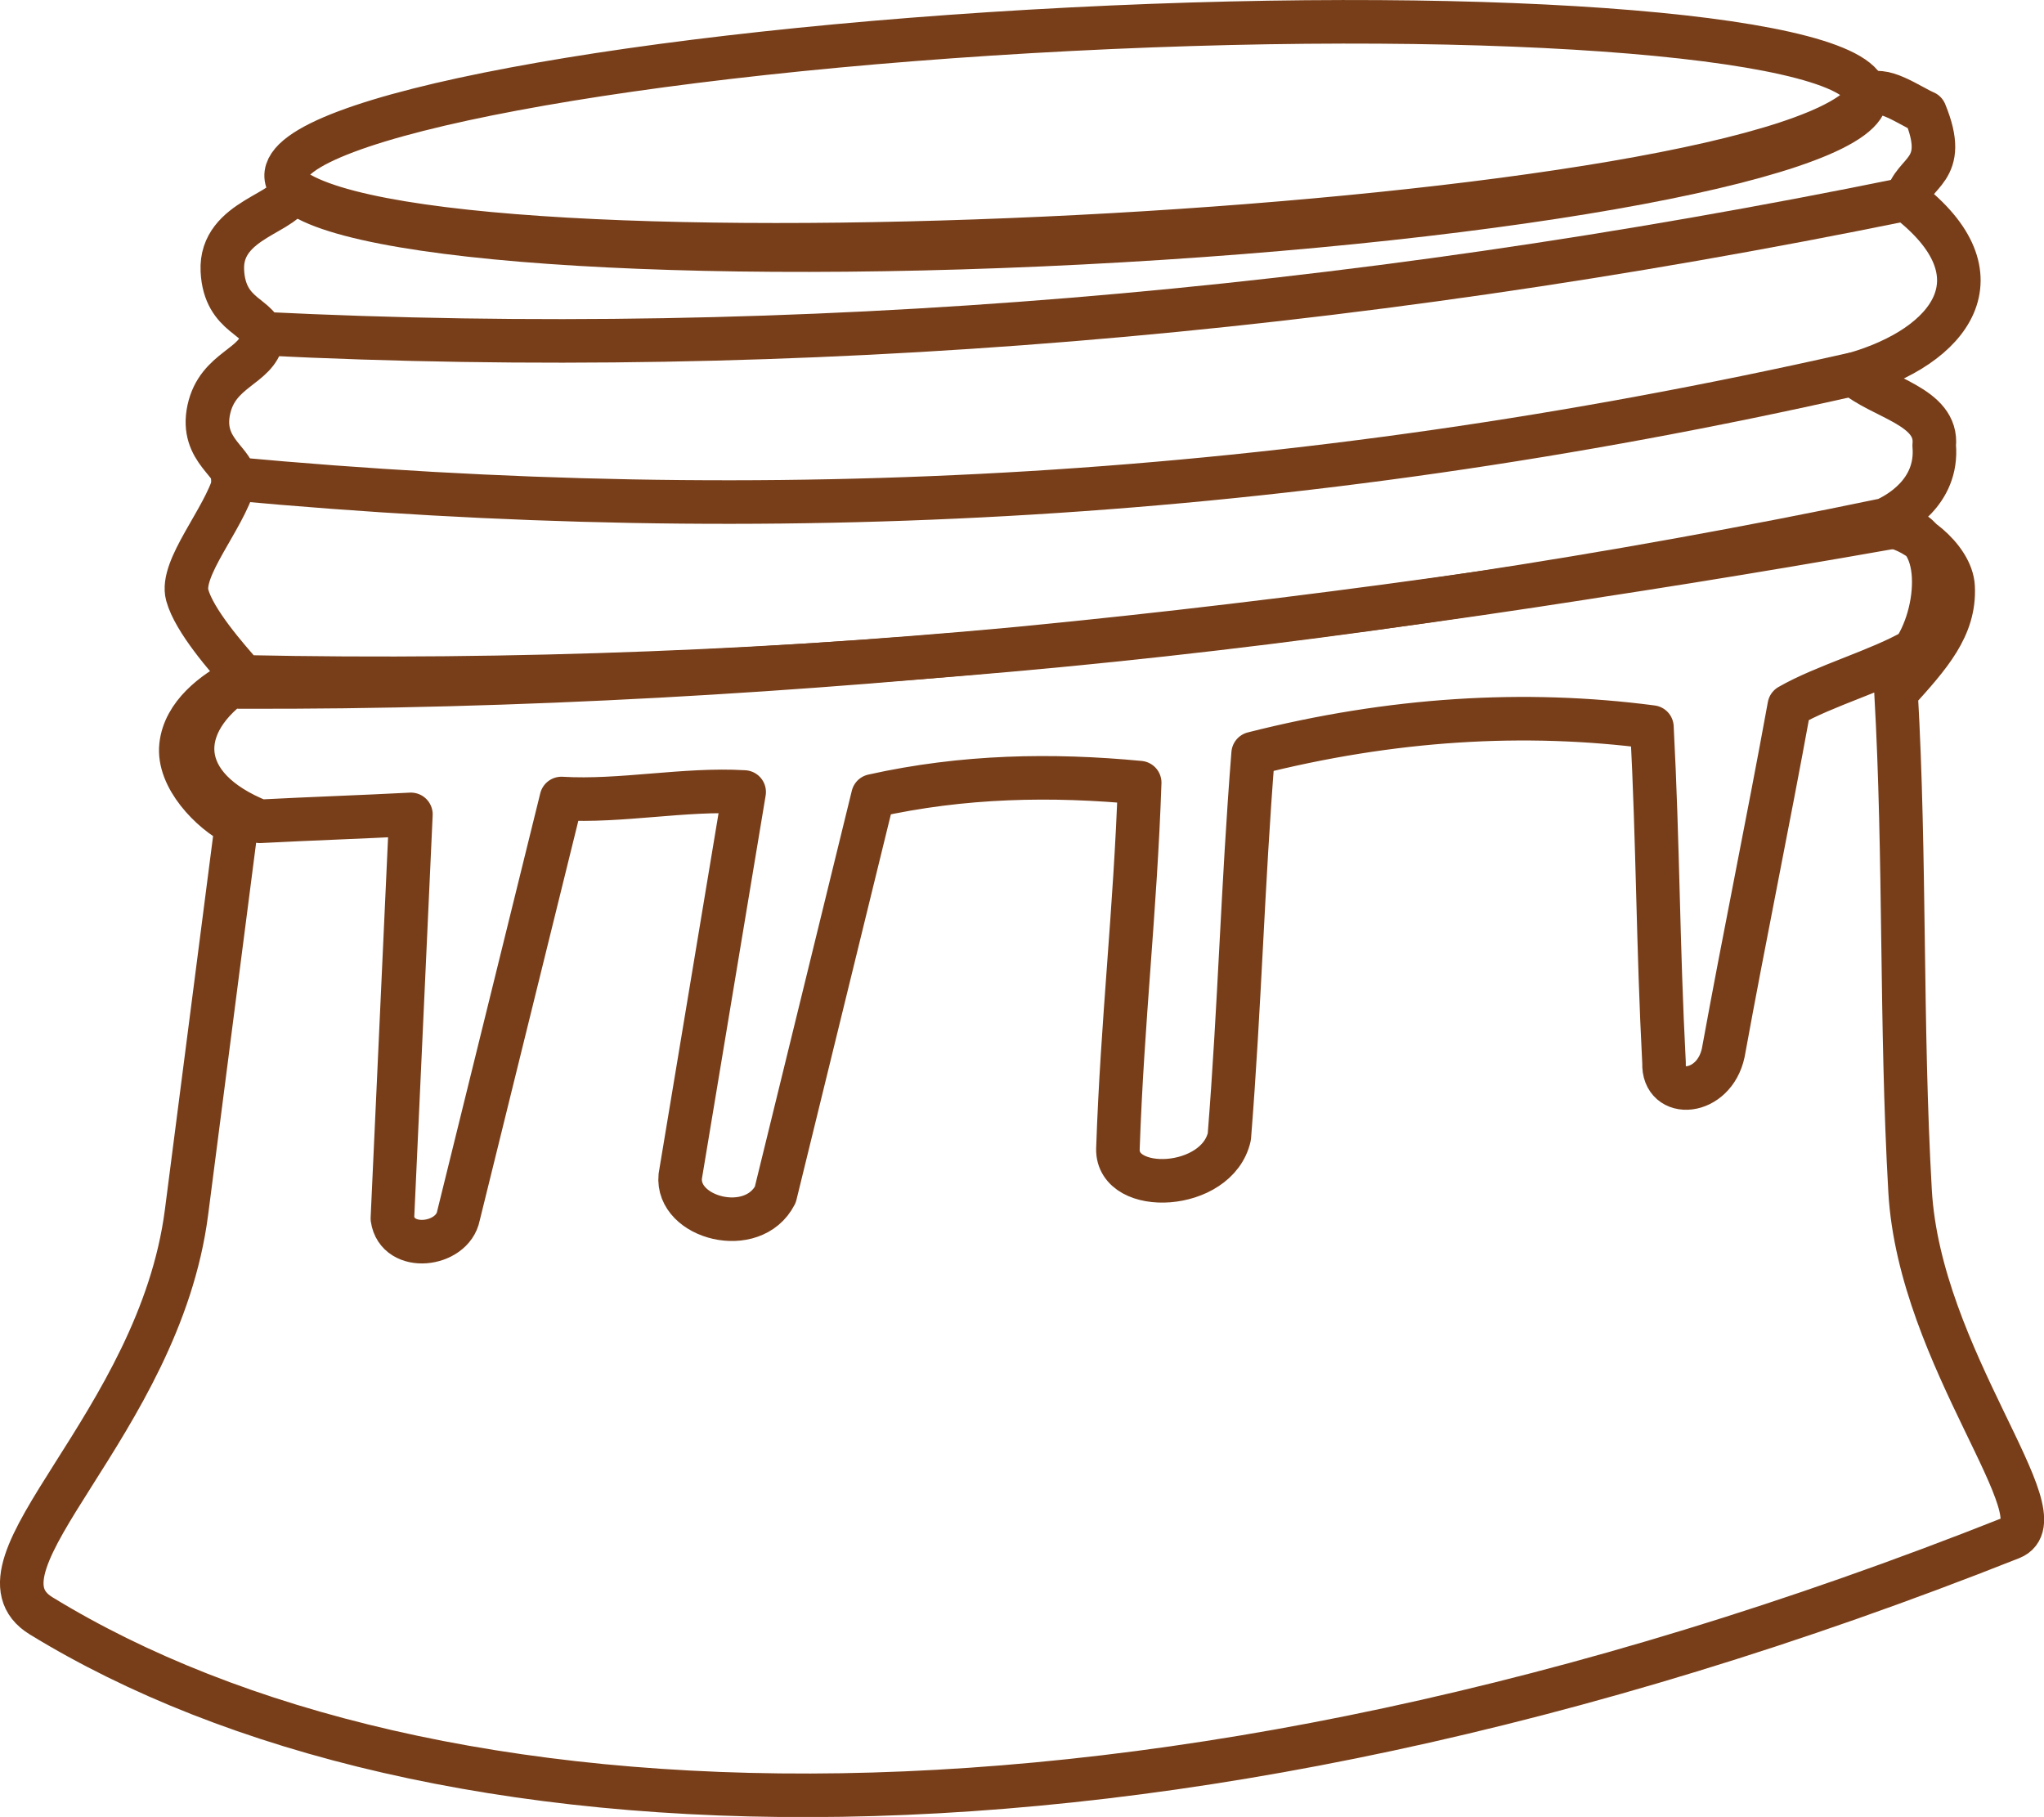 <?xml version="1.0" encoding="UTF-8"?> <svg xmlns="http://www.w3.org/2000/svg" xmlns:xlink="http://www.w3.org/1999/xlink" xmlns:xodm="http://www.corel.com/coreldraw/odm/2003" xml:space="preserve" width="37.266mm" height="33.121mm" version="1.1" style="shape-rendering:geometricPrecision; text-rendering:geometricPrecision; image-rendering:optimizeQuality; fill-rule:evenodd; clip-rule:evenodd" viewBox="0 0 200.87 178.53"> <defs> <style type="text/css"> .str0 {stroke:#783E19;stroke-width:4.28;stroke-linecap:round;stroke-linejoin:round;stroke-miterlimit:22.926} .fil0 {fill:none} </style> </defs> <g id="Слой_x0020_1">  <g id="_2465963953264"> <path class="fil0 str0" d="M105.22 2.87c42.88,-2.19 77.88,0.73 78.17,6.52 0.3,5.79 -34.22,12.27 -77.1,14.46 -42.88,2.19 -77.88,-0.73 -78.17,-6.52 -0.3,-5.79 34.22,-12.27 77.1,-14.46z"></path> <path class="fil0 str0" d="M28.67 18.54c-0.06,2.42 -7.07,2.87 -6.82,8.06 0.23,4.68 3.97,4.42 3.92,6.69 -0.54,2.78 -4.38,2.95 -5.25,6.95 -0.9,4.15 2.87,5.22 2.5,7.12 -1.03,3.66 -5.35,8.48 -4.62,11.12 0.69,2.5 3.83,6.09 5.55,8.03 52.7,1.09 107.4,-4.2 161.31,-15.44 1.1,-0.49 5.23,-2.62 4.82,-7.3 0.4,-3.85 -5.27,-4.66 -7.9,-7 9.56,-2.73 14.87,-9.72 5.19,-17.15 0.6,-2.86 4.24,-2.68 1.81,-8.58 -1.43,-0.6 -4.4,-2.78 -5.57,-1.57 -7.02,13.05 -139.56,20.23 -154.93,9.07z"></path> <path class="fil0 str0" d="M23.51 66.74c-2.54,1.31 -5.38,3.46 -5.72,6.51 -0.36,3.15 2.96,6.54 5.45,7.79 -1.64,12.69 -3.28,25.38 -4.91,38.06 -2.69,20.9 -22.28,34.78 -14.29,39.67 37.67,23.07 107.63,26.43 193.61,-7.66 5.06,-2 -9,-17.64 -9.94,-34.08 -0.93,-16.32 -0.45,-32.65 -1.38,-48.97 3.32,-3.66 5.8,-6.44 5.61,-10.38 -0.14,-2.93 -4.23,-6 -6.49,-5.97 -53.06,9.77 -107.01,15.98 -161.92,15.06 0.26,1.04 -0.31,-0.31 -0.05,0.73 54.85,0.19 110.51,-6.54 162.1,-15.64 5.63,-0.5 5.27,7.91 2.53,12.03 -3.46,1.99 -8.81,3.48 -12.27,5.47 -2.16,11.85 -4.33,22.23 -6.49,34.08 -0.91,4.25 -5.97,4.6 -5.82,1 -0.61,-11.68 -0.58,-21.32 -1.19,-33 -12.53,-1.64 -25.58,-0.85 -39.19,2.6 -1.04,13.06 -1.3,24.58 -2.34,37.65 -1.2,5.33 -11.04,5.76 -10.95,1.21 0.43,-12.63 1.71,-23.37 2.14,-36 -8.61,-0.82 -17.32,-0.68 -26.21,1.3 -3.2,13.06 -6.4,26.13 -9.6,39.19 -2.21,4.31 -9.75,2.3 -9.34,-1.82 1.99,-12.02 4.29,-25.73 6.28,-37.75 -5.88,-0.35 -12.08,0.99 -17.96,0.64 -3.37,13.67 -6.75,27.34 -10.12,41.01 -0.59,3 -6,3.64 -6.49,0.26 0.61,-13.24 1.21,-26.47 1.82,-39.71 -5.02,0.26 -9.83,0.42 -14.85,0.68 -8.4,-3.35 -8.48,-9.59 -2.01,-13.93z"></path> <path class="fil0 str0" d="M187.23 19.58c-55.44,11.31 -109.12,15.8 -161.53,13.2"></path> <path class="fil0 str0" d="M182.07 36.78c-55.44,12.52 -106.78,15.11 -159.19,10.26"></path> </g> </g> </svg> 